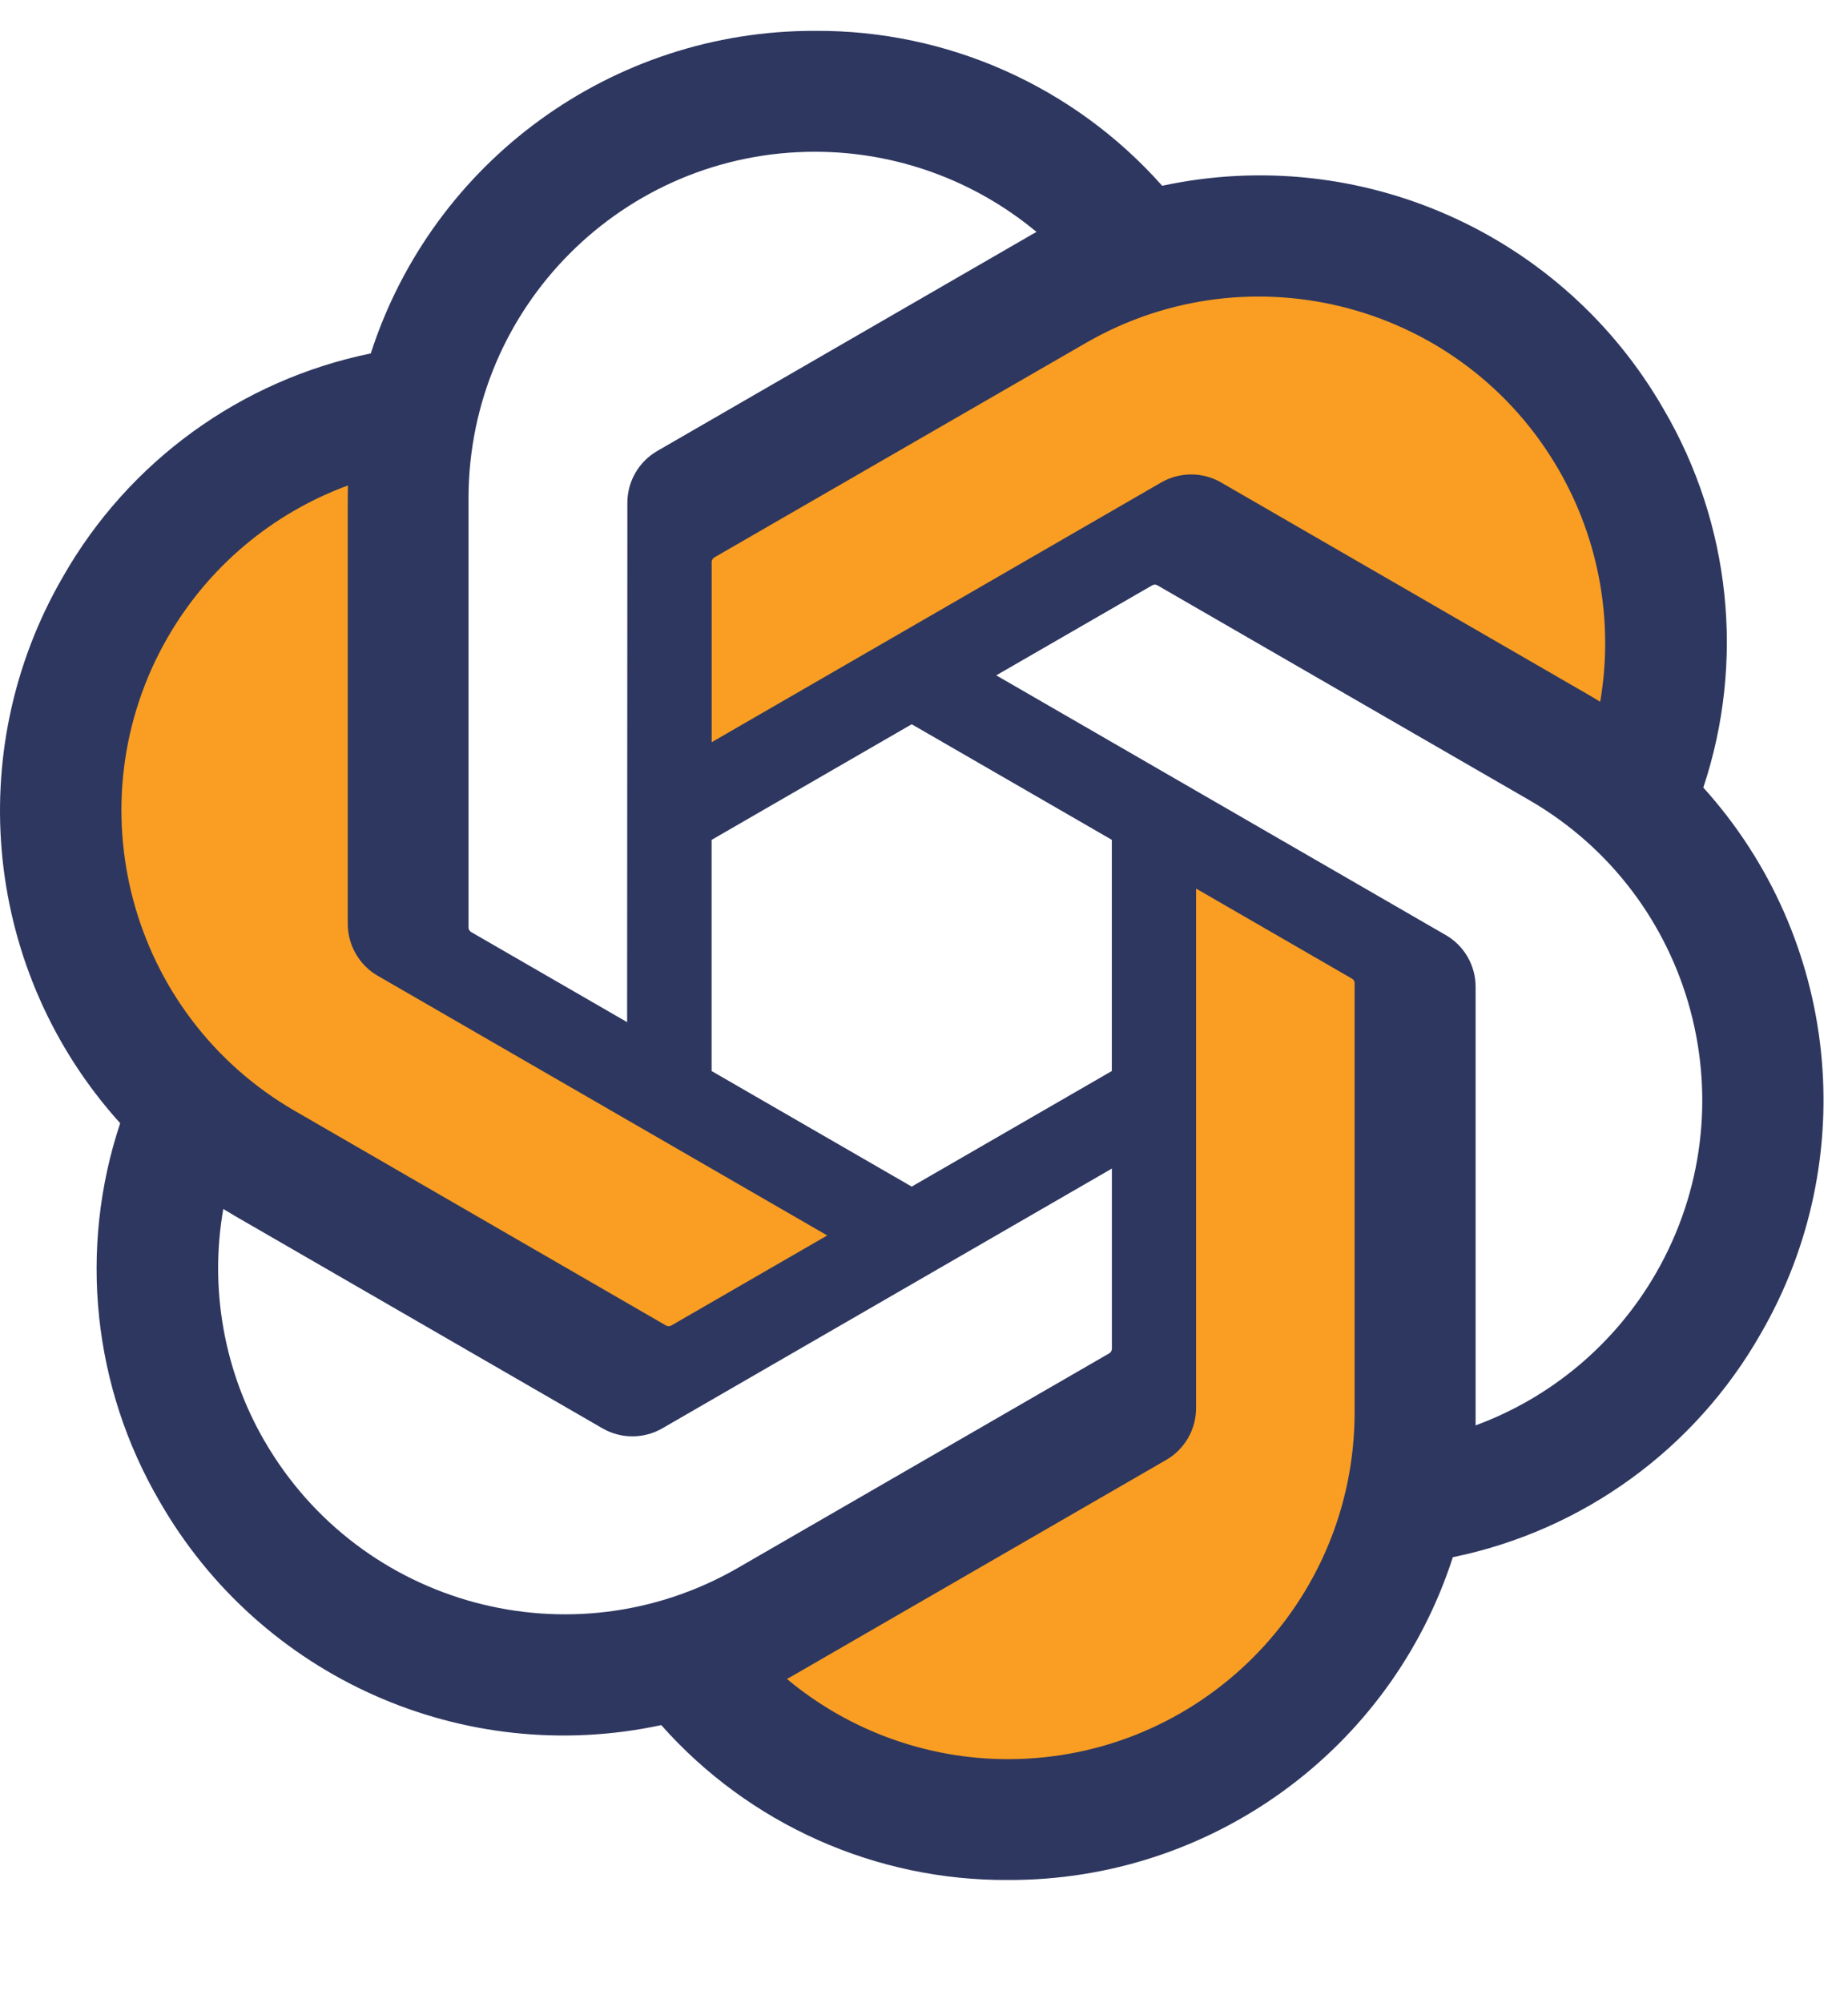 <svg width="60" height="65" viewBox="0 0 60 65" fill="none" xmlns="http://www.w3.org/2000/svg">
<path d="M20.732 45L28.732 40L13.231 30.5V14H11.732C-1.468 17.6 1.565 29.833 4.732 35.5L20.732 45Z" fill="#F99E22"/>
<path d="M22 16.5L22 26L38.999 16.5L52.999 25C55.999 14 48 7.115 39.227 7.116L22 16.5Z" fill="#F99E22"/>
<path d="M45.942 32.075L37.659 27.424L37.619 46.898L23.353 54.944C31.476 62.945 41.396 59.341 45.691 51.691L45.942 32.075Z" fill="#F99E22"/>
<path d="M55.301 25.559C56.662 21.473 56.193 16.997 54.016 13.281C50.742 7.581 44.161 4.648 37.733 6.028C34.874 2.807 30.766 0.975 26.459 1.001C19.889 0.986 14.059 5.216 12.038 11.468C7.817 12.332 4.174 14.974 2.042 18.718C-1.256 24.404 -0.504 31.57 3.902 36.445C2.541 40.531 3.01 45.007 5.186 48.723C8.46 54.423 15.042 57.356 21.469 55.975C24.327 59.197 28.437 61.029 32.744 61.001C39.318 61.017 45.149 56.784 47.17 50.527C51.391 49.662 55.034 47.02 57.166 43.276C60.461 37.591 59.707 30.43 55.303 25.555L55.301 25.559ZM32.748 57.08C30.117 57.084 27.569 56.163 25.549 54.477C25.641 54.429 25.801 54.341 25.904 54.277L37.852 47.377C38.463 47.03 38.838 46.379 38.834 45.676V28.832L43.883 31.748C43.938 31.774 43.974 31.827 43.981 31.887V45.835C43.974 52.038 38.95 57.067 32.748 57.08ZM8.59 46.762C7.271 44.485 6.797 41.817 7.249 39.228C7.337 39.28 7.493 39.376 7.603 39.44L19.551 46.34C20.157 46.694 20.907 46.694 21.514 46.34L36.1 37.917V43.748C36.104 43.808 36.076 43.867 36.029 43.904L23.952 50.877C18.572 53.975 11.702 52.133 8.591 46.761L8.59 46.762ZM5.445 20.682C6.758 18.402 8.83 16.658 11.297 15.752C11.297 15.855 11.291 16.037 11.291 16.165V29.967C11.288 30.668 11.663 31.319 12.272 31.666L26.858 40.087L21.809 43.002C21.758 43.036 21.694 43.041 21.638 43.017L9.559 36.038C4.191 32.929 2.35 26.061 5.443 20.683L5.445 20.682ZM46.932 30.336L32.346 21.913L37.396 19C37.446 18.966 37.51 18.96 37.566 18.985L49.645 25.958C55.023 29.065 56.866 35.944 53.759 41.322C52.445 43.598 50.375 45.342 47.909 46.25V32.035C47.915 31.334 47.542 30.685 46.934 30.336H46.932ZM51.957 22.772C51.869 22.718 51.714 22.624 51.603 22.56L39.655 15.66C39.05 15.306 38.3 15.306 37.692 15.66L23.106 24.083V18.252C23.102 18.192 23.131 18.133 23.177 18.096L35.255 11.128C40.634 8.025 47.512 9.872 50.613 15.253C51.924 17.526 52.398 20.187 51.954 22.772H51.957ZM20.361 33.166L15.31 30.25C15.255 30.224 15.22 30.171 15.212 30.111V16.163C15.216 9.953 20.254 4.92 26.464 4.924C29.091 4.924 31.634 5.846 33.653 7.526C33.561 7.575 33.404 7.663 33.299 7.727L21.351 14.627C20.74 14.974 20.365 15.623 20.369 16.326L20.361 33.162V33.166ZM23.104 27.252L29.601 23.5L36.098 27.25V34.752L29.601 38.502L23.104 34.752V27.252Z" fill="#2E3760"/>
</svg>
